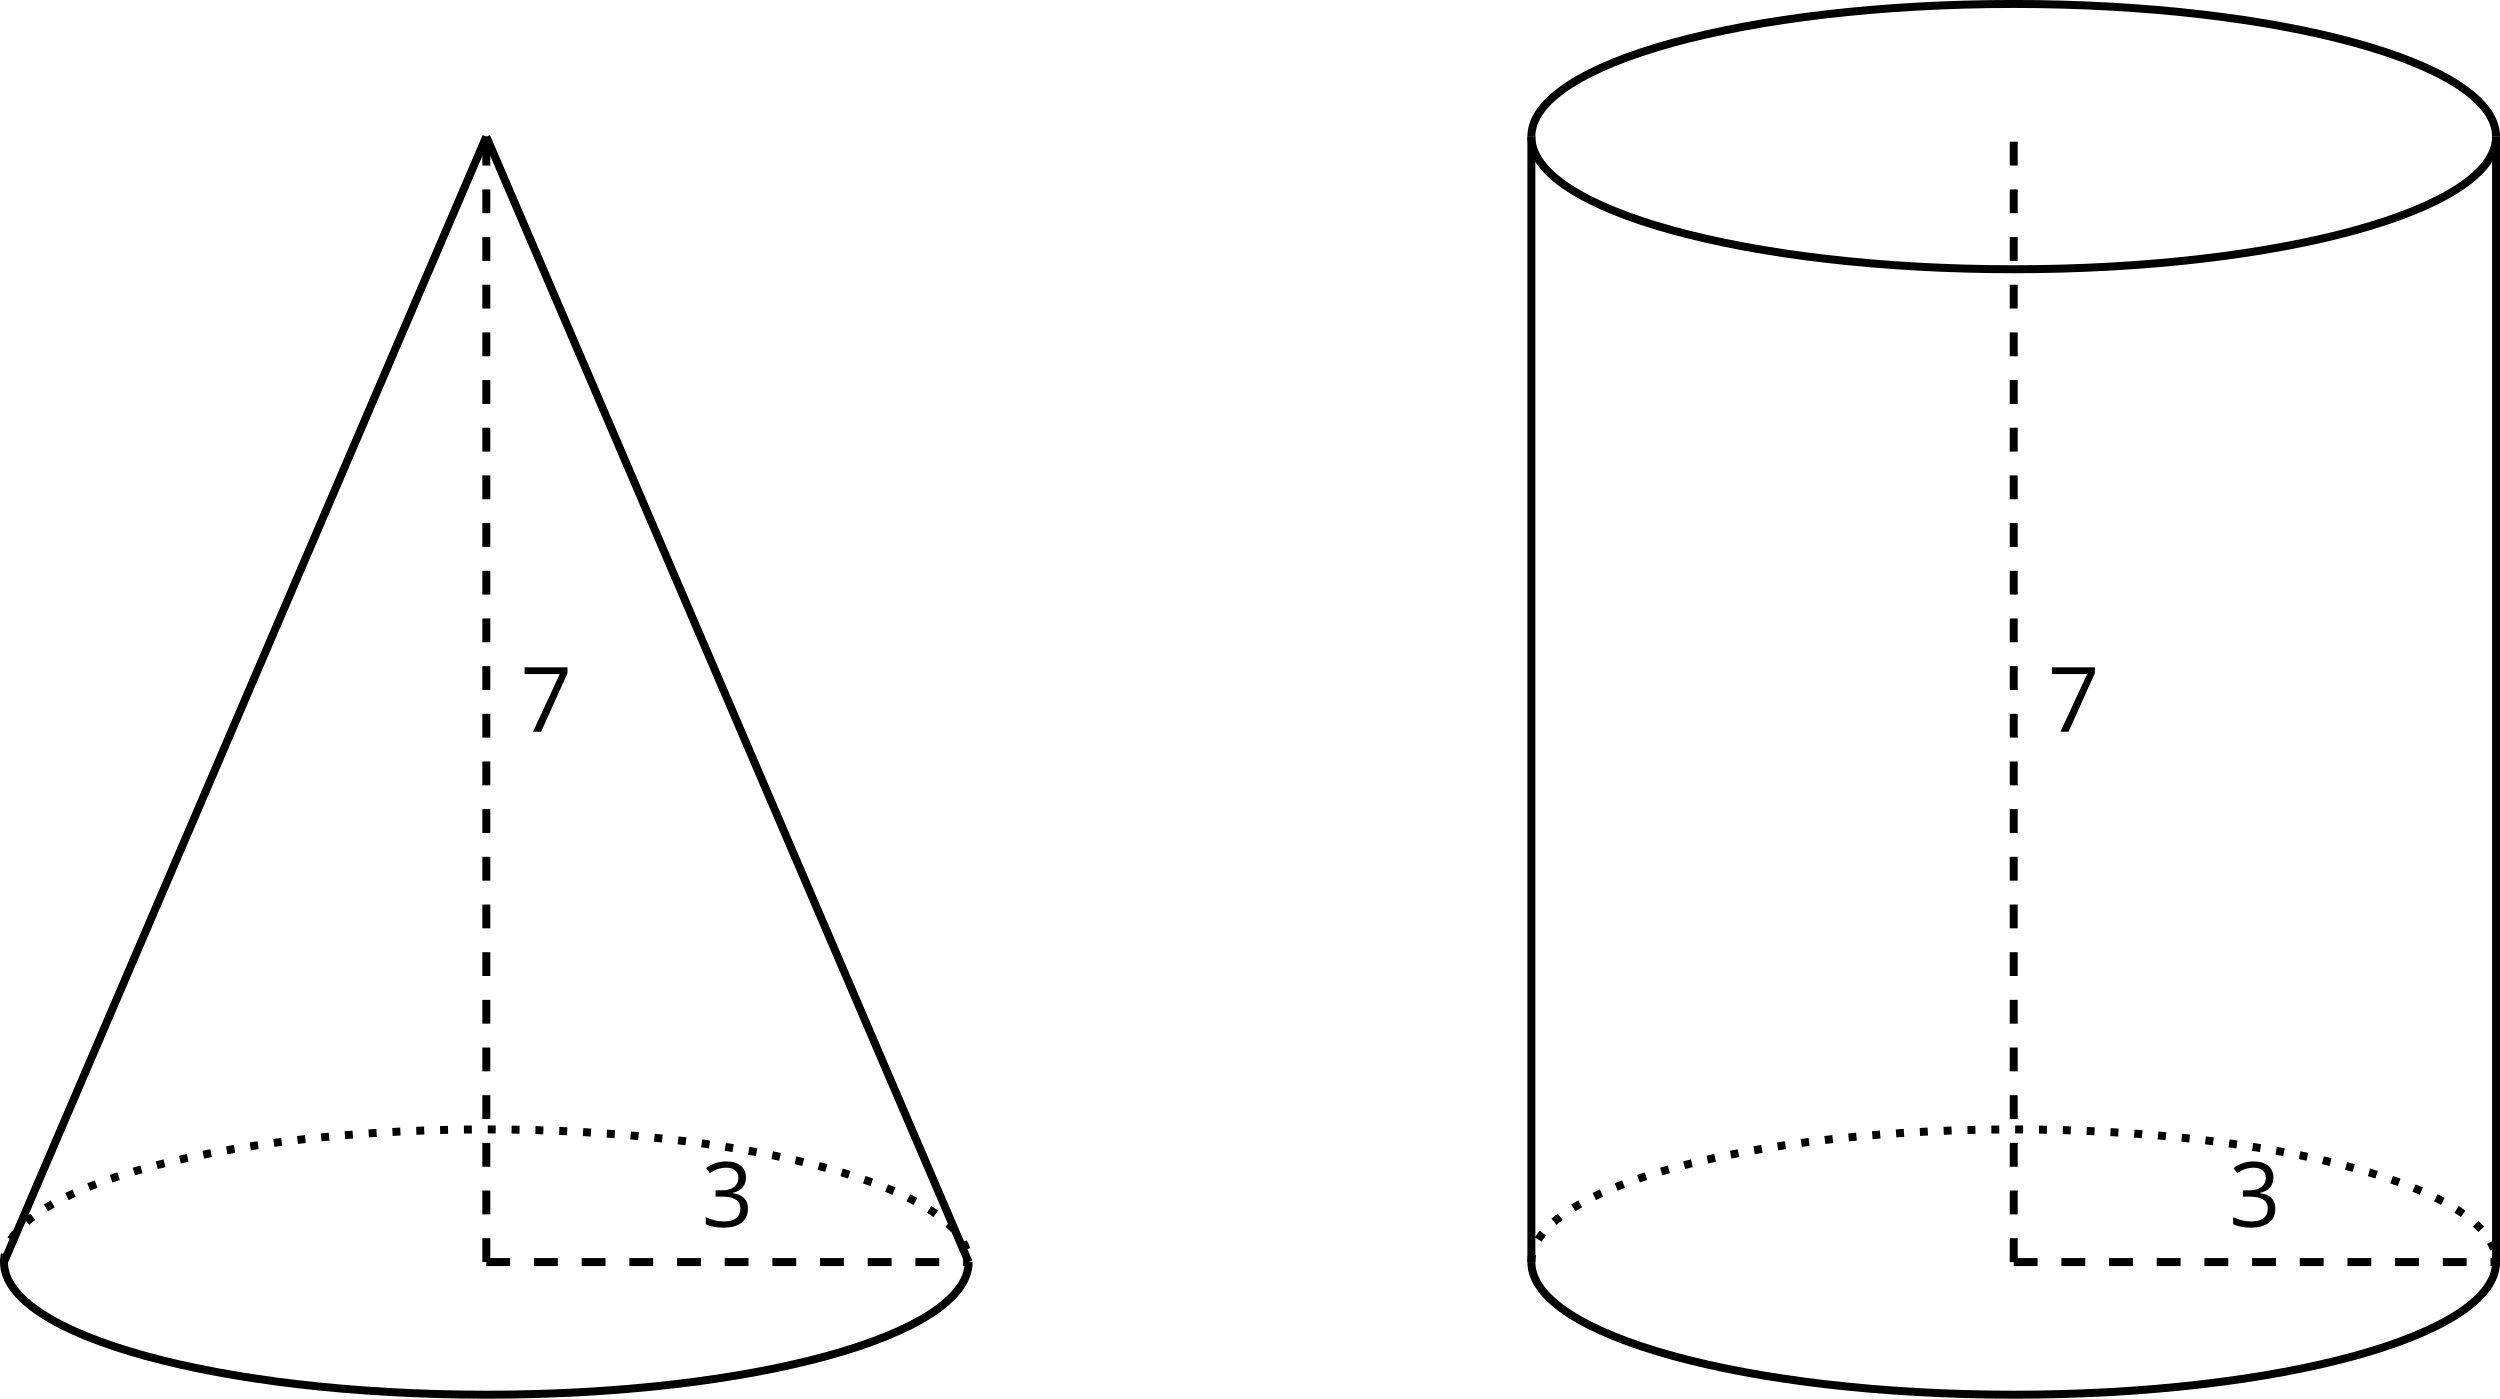 <?xml version='1.0' encoding='UTF-8'?>
<!-- This file was generated by dvisvgm 2.1.3 -->
<svg height='175.38pt' version='1.1' viewBox='-72 -72 313.475 175.38' width='313.475pt' xmlns='http://www.w3.org/2000/svg' xmlns:xlink='http://www.w3.org/1999/xlink'>
<defs>
<path d='M5.558 -6.177C5.558 -6.801 5.343 -7.293 4.906 -7.657C4.47 -8.011 3.862 -8.193 3.077 -8.193C2.597 -8.193 2.144 -8.122 1.713 -7.967C1.276 -7.823 0.895 -7.613 0.564 -7.354L1.028 -6.735C1.431 -6.994 1.785 -7.171 2.099 -7.265S2.746 -7.409 3.099 -7.409C3.564 -7.409 3.934 -7.298 4.199 -7.072C4.475 -6.845 4.608 -6.536 4.608 -6.144C4.608 -5.652 4.425 -5.265 4.055 -4.983C3.685 -4.707 3.188 -4.569 2.558 -4.569H1.751V-3.779H2.547C4.088 -3.779 4.856 -3.287 4.856 -2.309C4.856 -1.215 4.16 -0.669 2.762 -0.669C2.409 -0.669 2.033 -0.713 1.635 -0.807C1.243 -0.895 0.867 -1.028 0.519 -1.199V-0.326C0.856 -0.166 1.199 -0.05 1.558 0.011C1.912 0.077 2.304 0.11 2.729 0.11C3.713 0.11 4.47 -0.099 5.006 -0.508C5.541 -0.923 5.807 -1.519 5.807 -2.287C5.807 -2.823 5.652 -3.26 5.337 -3.591S4.541 -4.127 3.895 -4.21V-4.254C4.425 -4.365 4.834 -4.586 5.127 -4.912C5.414 -5.238 5.558 -5.663 5.558 -6.177Z' id='g4-19'/>
<path d='M1.575 0H2.591L5.895 -7.343V-8.077H0.519V-7.232H4.923L1.575 0Z' id='g4-23'/>
</defs>
<g id='page1'>
<path d='M-71.5 86.25C-71.5 95.438 -44.426 102.883 -11.02 102.883C22.383 102.883 49.457 95.438 49.457 86.25' fill='none' stroke='#000000' stroke-linejoin='bevel' stroke-miterlimit='10.037' stroke-width='1'/>
<path d='M-71.5 86.25C-71.5 77.062 -44.426 69.617 -11.02 69.617C22.383 69.617 49.457 77.062 49.457 86.25' fill='none' stroke='#000000' stroke-dasharray='0.996,1.993' stroke-linejoin='bevel' stroke-miterlimit='10.037' stroke-width='1'/>
<path d='M-71.5 86.25L-11.02 -54.871' fill='none' stroke='#000000' stroke-linejoin='bevel' stroke-miterlimit='10.037' stroke-width='1'/>
<path d='M49.457 86.25L-11.02 -54.871' fill='none' stroke='#000000' stroke-linejoin='bevel' stroke-miterlimit='10.037' stroke-width='1'/>
<path d='M-11.02 86.25H49.457' fill='none' stroke='#000000' stroke-dasharray='2.989,2.989' stroke-linejoin='bevel' stroke-miterlimit='10.037' stroke-width='1'/>
<g transform='matrix(1 0 0 1 97.558 -22.57)'>
<use x='-81.582' xlink:href='#g4-19' y='104.394'/>
</g>
<path d='M-11.02 86.25V-54.871' fill='none' stroke='#000000' stroke-dasharray='2.989,2.989' stroke-linejoin='bevel' stroke-miterlimit='10.037' stroke-width='1'/>
<g transform='matrix(1 0 0 1 74.844 -84.642)'>
<use x='-81.582' xlink:href='#g4-23' y='104.394'/>
</g>
<path d='M120.019 86.25C120.019 95.438 147.097 102.883 180.5 102.883C213.902 102.883 240.98 95.438 240.98 86.25' fill='none' stroke='#000000' stroke-linejoin='bevel' stroke-miterlimit='10.037' stroke-width='1'/>
<path d='M120.019 86.25C120.019 77.062 147.097 69.617 180.5 69.617C213.902 69.617 240.98 77.062 240.98 86.25' fill='none' stroke='#000000' stroke-dasharray='0.996,1.993' stroke-linejoin='bevel' stroke-miterlimit='10.037' stroke-width='1'/>
<path d='M120.019 -54.871C120.019 -64.059 147.097 -71.504 180.5 -71.504C213.902 -71.504 240.98 -64.059 240.98 -54.871' fill='none' stroke='#000000' stroke-linejoin='bevel' stroke-miterlimit='10.037' stroke-width='1'/>
<path d='M120.019 -54.871C120.019 -45.687 147.097 -38.238 180.5 -38.238C213.902 -38.238 240.98 -45.687 240.98 -54.871' fill='none' stroke='#000000' stroke-linejoin='bevel' stroke-miterlimit='10.037' stroke-width='1'/>
<path d='M120.019 86.25V-54.871' fill='none' stroke='#000000' stroke-linejoin='bevel' stroke-miterlimit='10.037' stroke-width='1'/>
<path d='M240.98 86.25V-54.871' fill='none' stroke='#000000' stroke-linejoin='bevel' stroke-miterlimit='10.037' stroke-width='1'/>
<path d='M180.5 86.25H240.98' fill='none' stroke='#000000' stroke-dasharray='2.989,2.989' stroke-linejoin='bevel' stroke-miterlimit='10.037' stroke-width='1'/>
<g transform='matrix(1 0 0 1 289.08 -22.57)'>
<use x='-81.582' xlink:href='#g4-19' y='104.394'/>
</g>
<path d='M180.5 86.25V-54.871' fill='none' stroke='#000000' stroke-dasharray='2.989,2.989' stroke-linejoin='bevel' stroke-miterlimit='10.037' stroke-width='1'/>
<g transform='matrix(1 0 0 1 266.366 -84.642)'>
<use x='-81.582' xlink:href='#g4-23' y='104.394'/>
</g>
</g>
</svg>